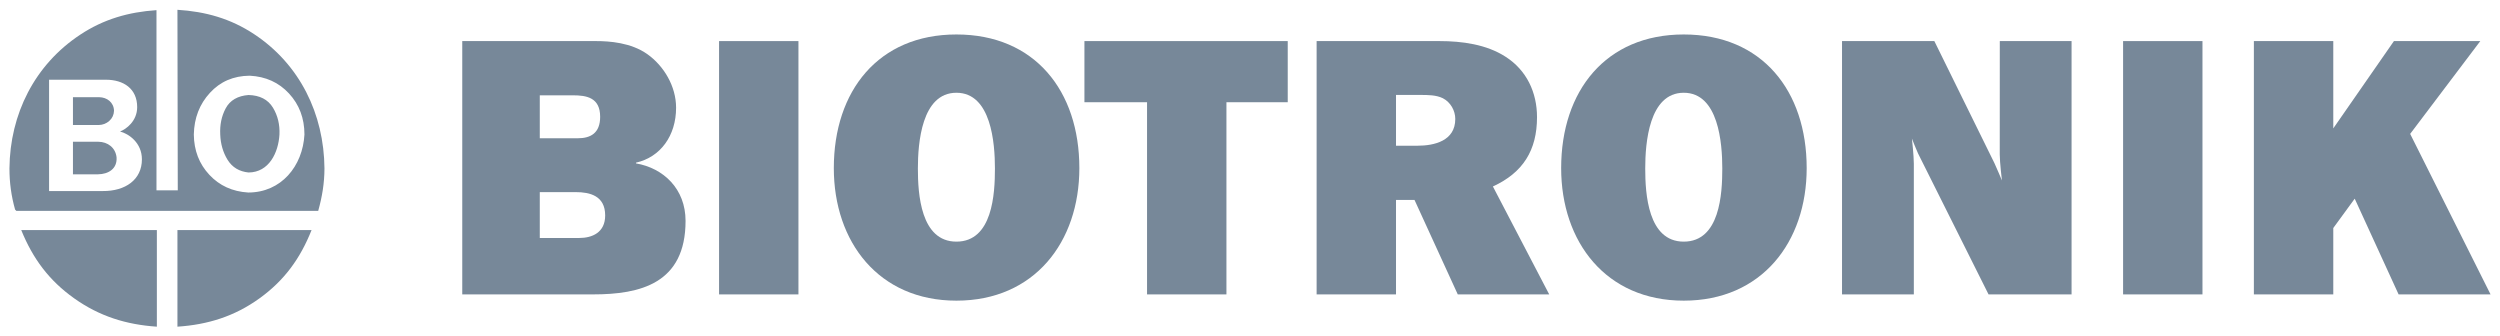 <svg xmlns="http://www.w3.org/2000/svg" xmlns:xlink="http://www.w3.org/1999/xlink" width="431" height="58" xml:space="preserve" overflow="hidden"><g transform="translate(-759 -518)"><path d="M78.064 48.772 78.064 5.362 101.131 5.362C103.415 5.362 107.149 5.609 109.98 7.607 112.81 9.605 114.929 13.095 114.929 16.777 114.929 21.581 112.23 25.257 108.015 26.197L108.015 26.321C112.753 27.129 116.561 30.685 116.561 36.173 116.561 46.904 108.765 48.772 100.623 48.772L78.064 48.772ZM91.43 22.015 97.987 22.015C100.18 22.015 101.837 21.144 101.837 18.338 101.837 15.032 99.49 14.655 97.122 14.655L91.43 14.655 91.43 22.015ZM91.43 39.105 98.218 39.105C100.469 39.105 102.703 38.173 102.703 35.241 102.703 31.869 100.065 31.245 97.641 31.245L91.43 31.245 91.43 39.105Z" fill="#778899" transform="matrix(1 0 0 1.006 760.629 519.689)"></path><path d="M122.338 48.773 136.023 48.773 136.023 5.363 122.338 5.363 122.338 48.773Z" fill="#778899" transform="matrix(1 0 0 1.006 760.629 519.689)"></path><path d="M184.452 27.13C184.452 39.79 176.714 49.845 163.257 49.845 149.857 49.845 142.121 39.79 142.121 27.13 142.121 13.901 149.799 4.228 163.257 4.228 176.771 4.228 184.452 13.901 184.452 27.13M156.614 27.193C156.614 31.522 157.076 39.73 163.257 39.73 169.495 39.73 169.898 31.522 169.898 27.193 169.898 22.868 169.261 14.217 163.257 14.217 157.249 14.217 156.614 22.868 156.614 27.193" fill="#778899" transform="matrix(1 0 0 1.006 760.629 519.689)"></path><path d="M209.809 15.84 209.809 48.773 196.122 48.773 196.122 15.84 185.327 15.84 185.327 5.362 220.376 5.362 220.376 15.84 209.809 15.84Z" fill="#778899" transform="matrix(1 0 0 1.006 760.629 519.689)"></path><path d="M265.455 48.772 249.69 48.772 242.233 32.586 239.043 32.586 239.043 48.772 225.356 48.772 225.356 5.362 246.546 5.362C250.415 5.362 254.632 5.925 257.925 8.041 261.563 10.352 263.353 14.158 263.353 18.401 263.353 24.073 260.939 27.909 255.746 30.278L265.455 48.772ZM239.043 23.293 242.734 23.293C245.682 23.293 249.261 22.449 249.261 18.712 249.261 17.274 248.452 15.84 247.122 15.156 245.97 14.592 244.526 14.592 243.255 14.592L239.043 14.592 239.043 23.293Z" fill="#778899" transform="matrix(1 0 0 1.006 760.629 519.689)"></path><path d="M309.843 27.13C309.843 39.79 302.105 49.845 288.648 49.845 275.249 49.845 267.515 39.79 267.515 27.13 267.515 13.901 275.194 4.228 288.648 4.228 302.164 4.228 309.843 13.901 309.843 27.13M282.009 27.193C282.009 31.522 282.47 39.73 288.648 39.73 294.887 39.73 295.294 31.522 295.294 27.193 295.294 22.868 294.656 14.217 288.648 14.217 282.644 14.217 282.009 22.868 282.009 27.193" fill="#778899" transform="matrix(1 0 0 1.006 760.629 519.689)"></path><path d="M364.392 48.773 378.077 48.773 378.077 5.363 364.392 5.363 364.392 48.773Z" fill="#778899" transform="matrix(1 0 0 1.006 760.629 519.689)"></path><path d="M413.883 21.266 425.974 5.361 411.085 5.361 400.629 20.324 400.629 5.361 386.944 5.361 386.939 5.361 386.939 48.772 386.944 48.772 400.629 48.772 400.629 37.397 404.324 32.368 411.889 48.772 427.742 48.772 413.883 21.266Z" fill="#778899" transform="matrix(1 0 0 1.006 760.629 519.689)"></path><path d="M355.509 48.772 341.195 48.772 329.037 24.606C328.804 24.144 327.987 22.07 327.987 22.07 327.987 22.07 328.316 25.027 328.316 26.395L328.316 48.772 315.935 48.772 315.935 5.362 331.851 5.362 342.212 26.282C342.467 26.802 343.505 29.25 343.505 29.25 343.505 29.25 343.127 26.12 343.127 24.801L343.136 5.362 355.509 5.362 355.509 48.772Z" fill="#778899" transform="matrix(1 0 0 1.006 760.629 519.689)"></path><path d="M43.119 49.443C38.821 52.529 34.21 53.958 28.961 54.304L28.961 37.753 52.083 37.753C50.135 42.623 47.398 46.373 43.119 49.443M11.152 49.443C6.821 46.384 4.031 42.642 2.034 37.753L25.414 37.753 25.414 54.304C20.127 53.953 15.499 52.518 11.152 49.443" fill="#778899" transform="matrix(1 0 0 1.006 760.629 519.689)"></path><path d="M37.28 16.889C38.03 15.491 39.379 14.74 41.22 14.603 43.136 14.652 44.573 15.361 45.433 16.782 46.26 18.142 46.629 19.684 46.549 21.385 46.367 24.463 44.765 27.86 41.215 27.881 39.657 27.722 38.423 27.032 37.593 25.689 36.818 24.427 36.4 22.99 36.34 21.38 36.255 19.725 36.56 18.228 37.28 16.889M34.463 28.277C36.205 30.135 38.434 31.149 41.165 31.314 46.854 31.317 50.564 26.793 50.858 21.369 50.852 18.579 49.965 16.246 48.197 14.345 46.436 12.451 44.183 11.434 41.418 11.294 38.621 11.322 36.345 12.297 34.565 14.229 32.77 16.164 31.847 18.535 31.786 21.369 31.817 24.119 32.712 26.414 34.463 28.277M10.948 19.744 10.948 14.977 15.463 14.977C16.826 14.996 17.983 15.864 18.027 17.299 18.002 17.991 17.727 18.59 17.208 19.047 16.703 19.494 16.09 19.728 15.4 19.744L10.948 19.744ZM10.948 28.192 10.948 22.614 15.337 22.614C16.95 22.636 18.28 23.622 18.467 25.282 18.601 27.255 17.052 28.167 15.274 28.192L10.948 28.192ZM6.832 11.984 6.832 31.061 16.084 31.061C19.986 31.094 22.836 29.113 22.836 25.628 22.836 22.79 20.577 21.245 19.069 20.858 20.099 20.473 22.02 19.093 22.02 16.68 22.02 13.518 19.676 11.979 16.62 11.984L6.832 11.984ZM1.184 34.455 0.973 34.237C0.311 31.91 0 29.605 0 27.186 0.085 17.862 4.347 9.423 12.193 4.268 16.252 1.599 20.528 0.387 25.348 0.06L25.348 30.937 29.019 30.937 28.961 0C33.793 0.302 38.101 1.492 42.168 4.166 50.058 9.341 54.23 17.848 54.309 27.186 54.301 29.717 53.914 32.023 53.232 34.455L1.184 34.455Z" fill="#778899" transform="matrix(1 0 0 1.006 760.629 519.689)"></path></g></svg>